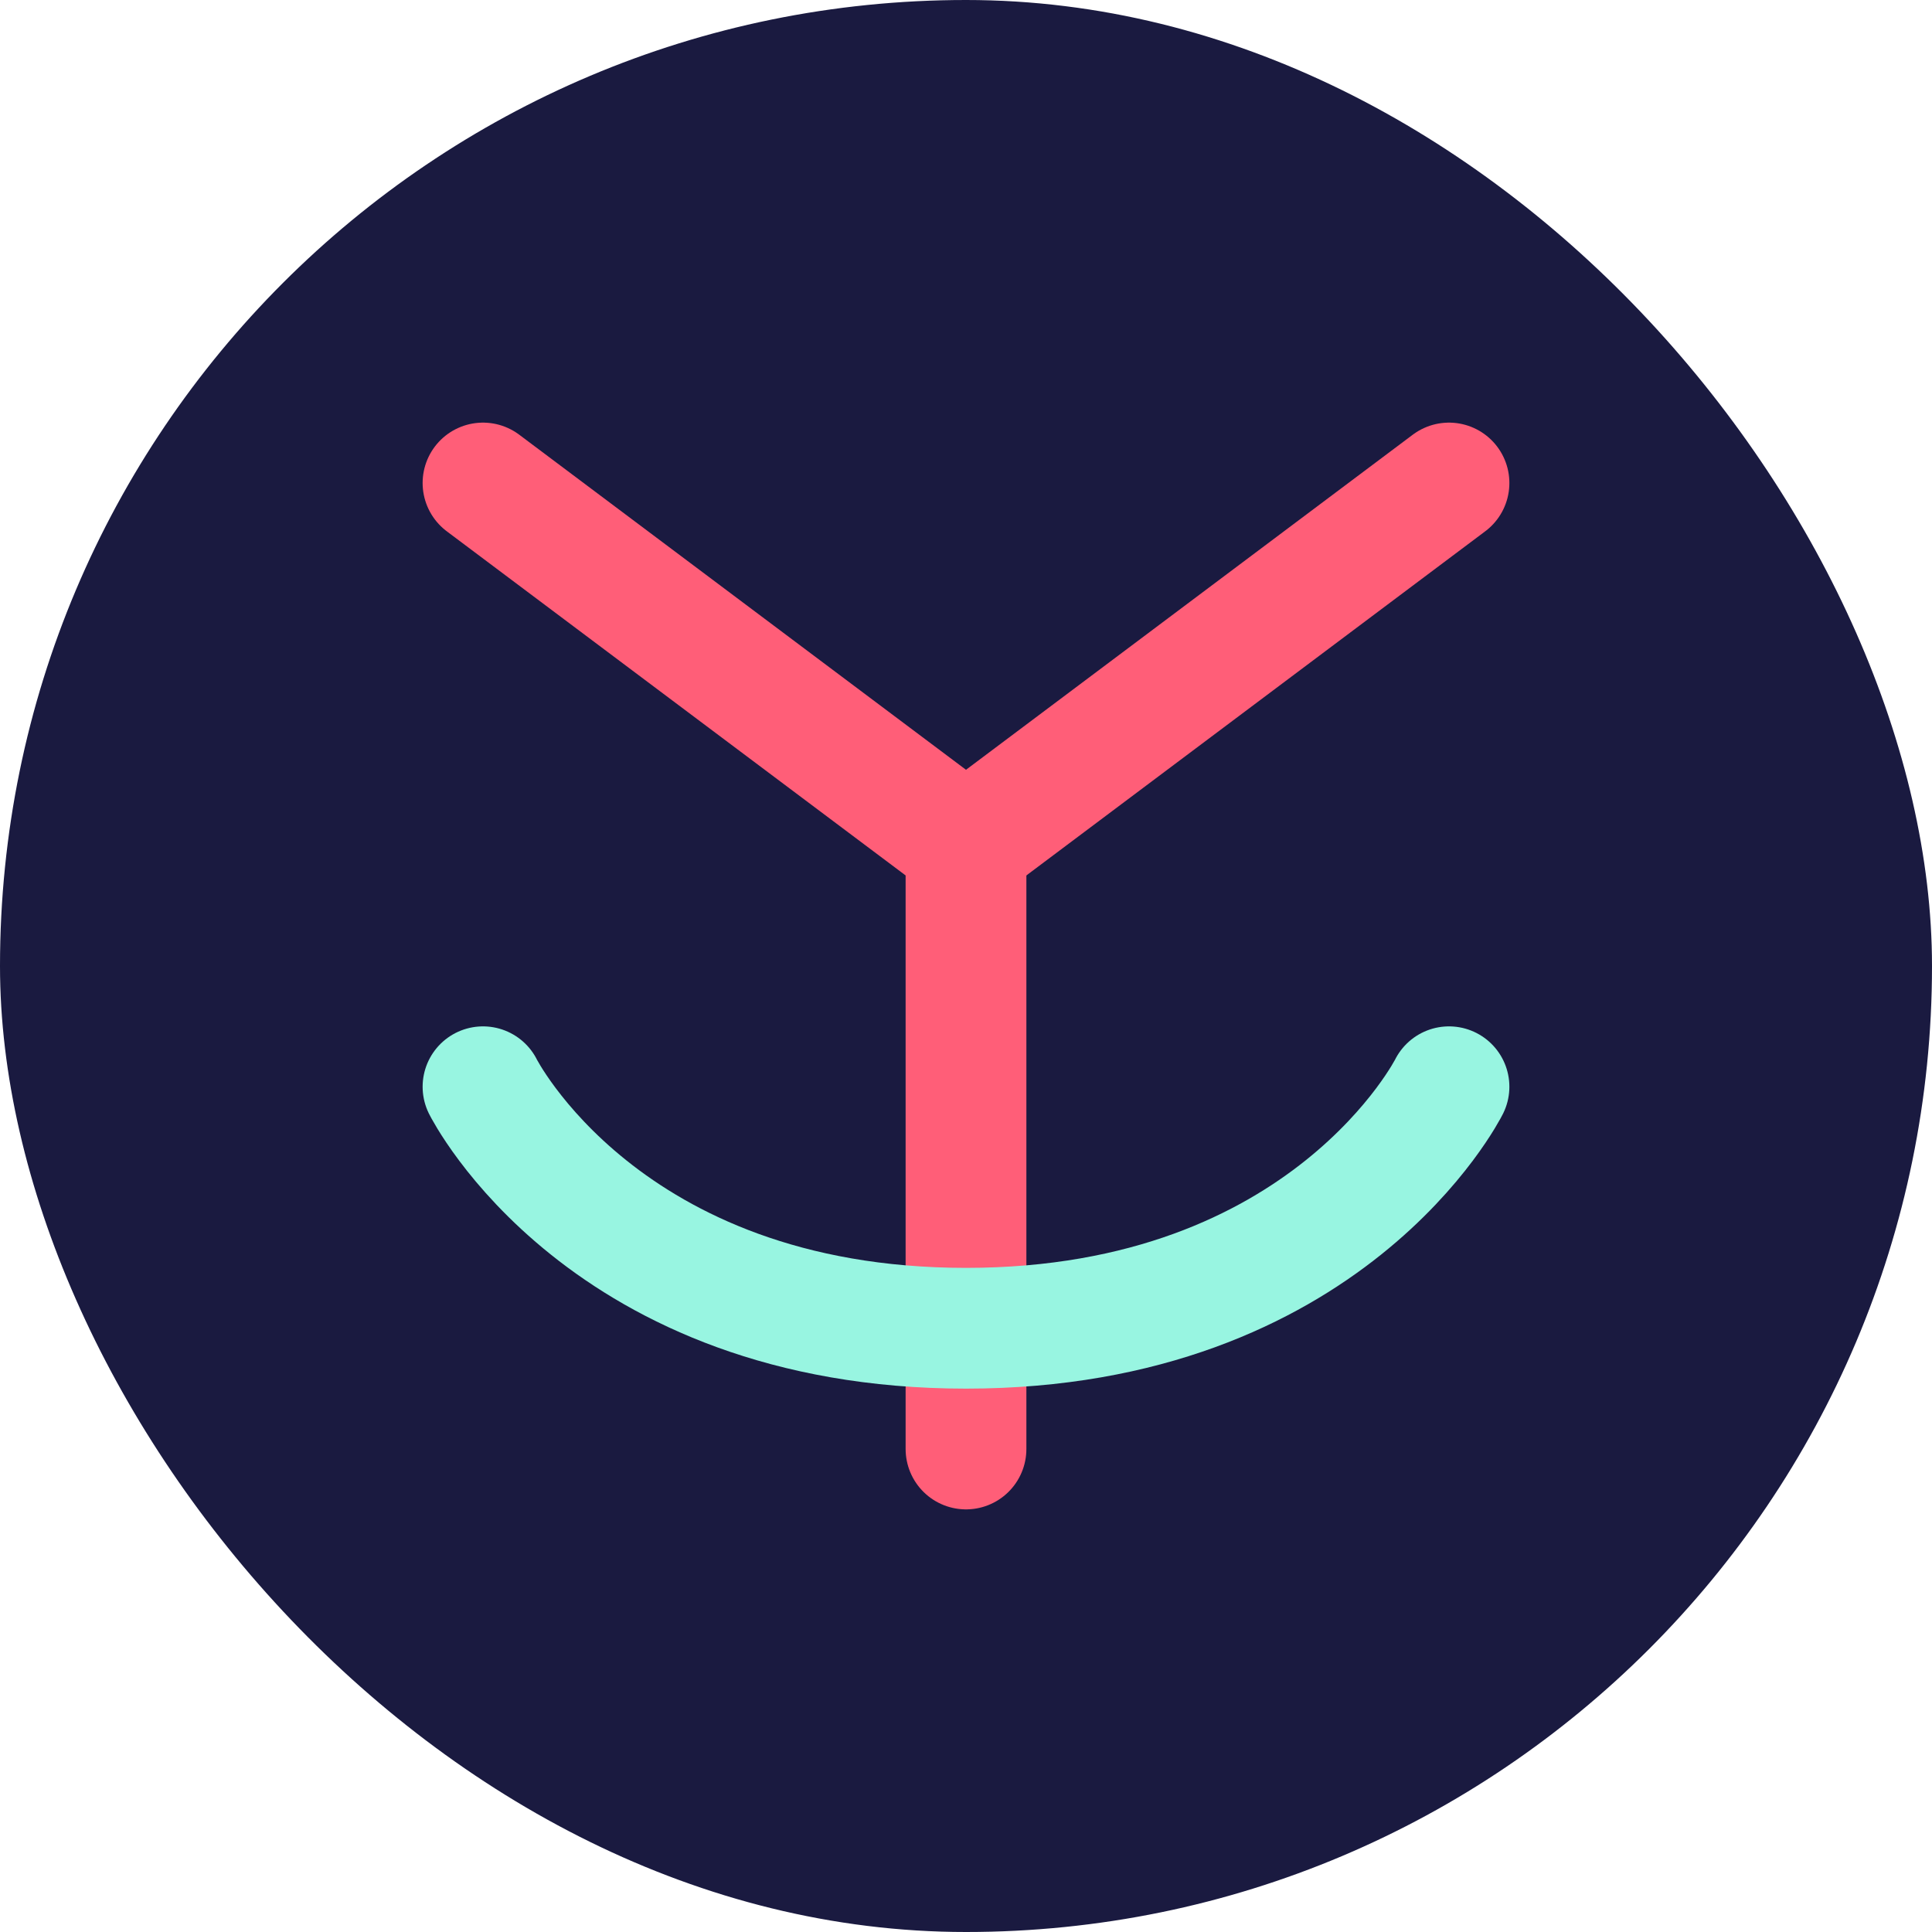 <svg width="32" height="32" viewBox="0 0 32 32" fill="none" xmlns="http://www.w3.org/2000/svg">
  <rect width="32" height="32" rx="16" fill="#1A1A40"/>
  <path d="M8 8L16 14L24 8" stroke="#FF5E78" stroke-width="2" stroke-linecap="round" stroke-linejoin="round"/>
  <path d="M16 14V24" stroke="#FF5E78" stroke-width="2" stroke-linecap="round" stroke-linejoin="round"/>
  <path d="M8 18C8 18 10 22 16 22C22 22 24 18 24 18" stroke="#98F5E1" stroke-width="2" stroke-linecap="round" stroke-linejoin="round"/>
</svg> 